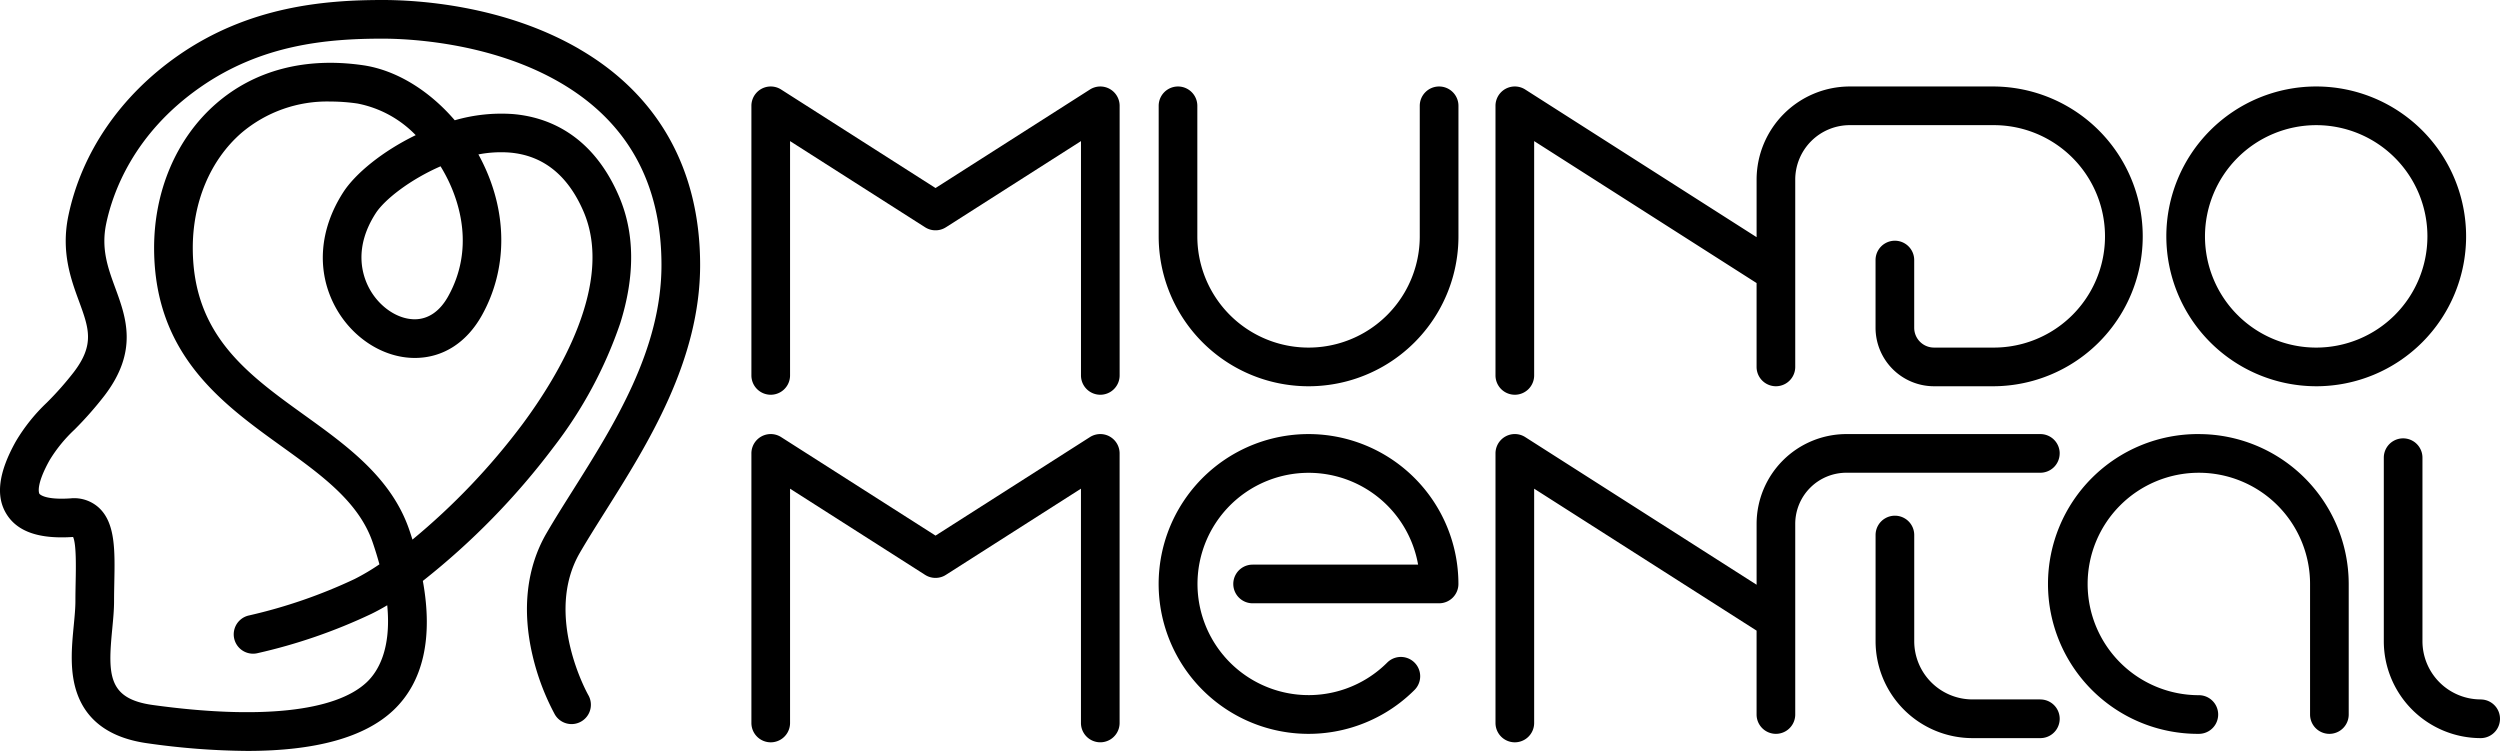 <svg id="Group_208" data-name="Group 208" xmlns="http://www.w3.org/2000/svg" xmlns:xlink="http://www.w3.org/1999/xlink" width="401" height="120.449" viewBox="0 0 401 120.449">
  <defs>
    <clipPath id="clip-path">
      <rect id="Rectangle_70" data-name="Rectangle 70" width="401" height="120.449" fill="none"/>
    </clipPath>
  </defs>
  <g id="Group_174" data-name="Group 174" clip-path="url(#clip-path)">
    <path id="Path_326" data-name="Path 326" d="M92.921,7.864C80.692.766,66.792,0,61.384,0,52.061,0,39.906,1.013,28.572,8.913c-9.234,6.436-15.484,15.553-17.6,25.671-1.211,5.795.4,10.2,1.7,13.733,1.584,4.326,2.54,6.937-.815,11.346A50.854,50.854,0,0,1,7.491,64.6,28.683,28.683,0,0,0,2.556,70.77c-2.816,5.022-3.3,8.863-1.479,11.742,1.771,2.8,5.253,3.983,10.644,3.617.533,1.123.46,4.883.415,7.181-.02,1-.04,2.039-.04,3.094,0,1.138-.128,2.475-.263,3.889-.336,3.513-.718,7.495.582,11.048,1.618,4.424,5.409,7.078,11.27,7.886a118.034,118.034,0,0,0,15.976,1.221c10.957,0,18.8-2.168,23.4-6.487,4.824-4.529,6.427-11.627,4.763-20.782A116.664,116.664,0,0,0,88.779,71.738a68.814,68.814,0,0,0,10.7-19.869c2.408-7.644,2.342-14.508-.2-20.4C94.938,21.381,87.614,18.735,82.235,18.292a26.827,26.827,0,0,0-9.292,1c-4.116-4.8-9.425-8.065-14.724-8.83-9.251-1.336-17.4.8-23.577,6.181C28.278,22.194,24.662,30.7,24.719,39.99c.105,16.96,10.943,24.761,20.505,31.643,6.349,4.57,12.346,8.886,14.56,15.385q.628,1.841,1.076,3.5a35.406,35.406,0,0,1-3.989,2.361,82.635,82.635,0,0,1-16.916,5.836,3.1,3.1,0,0,0,1.273,6.071,87.524,87.524,0,0,0,18.384-6.342q1.225-.6,2.5-1.361c.693,7.159-1.544,10.709-3.3,12.357-5.015,4.708-17.19,6-34.284,3.644-7.254-1-7.226-4.871-6.524-12.2.15-1.567.292-3.046.292-4.481,0-.994.02-2,.039-2.973.1-5.077.184-9.462-2.41-11.933a5.881,5.881,0,0,0-4.622-1.558c-4.281.29-4.979-.734-4.986-.744s-.7-1.2,1.647-5.394a23.181,23.181,0,0,1,3.974-4.878,56.9,56.9,0,0,0,4.85-5.506c5.411-7.111,3.441-12.489,1.7-17.235-1.181-3.225-2.3-6.272-1.449-10.33C18.081,30.893,21.418,21.46,32.119,14c9.861-6.872,20.327-7.8,29.265-7.8,3.828,0,17.192.507,28.424,7.026C100.62,19.5,106.1,29.351,106.1,42.5c0,13.584-7.553,25.575-14.217,36.153-1.514,2.4-2.944,4.673-4.22,6.865-3.2,5.5-3.973,12.294-2.233,19.655a38.389,38.389,0,0,0,3.558,9.412,3.1,3.1,0,0,0,5.38-3.087c-.073-.127-7.206-12.792-1.345-22.858,1.222-2.1,2.624-4.324,4.108-6.68C103.892,71.225,112.3,57.871,112.3,42.5c0-15.3-6.7-27.271-19.384-34.632M71.8,28.725c1.855,3.743,4.334,11.162.091,18.8-1.34,2.413-3.2,3.687-5.374,3.687h-.027c-2.741-.013-5.651-1.99-7.242-4.92-1.155-2.126-2.559-6.521,1.005-12.069,1.411-2.2,5.5-5.405,10.412-7.547q.61.993,1.134,2.05M48.848,66.6C39.674,60,31.008,53.757,30.922,39.952c-.047-7.48,2.795-14.269,7.8-18.627a21.24,21.24,0,0,1,14.308-5.038,30.165,30.165,0,0,1,4.308.319,17.614,17.614,0,0,1,9.342,5.074c-5.325,2.58-9.7,6.164-11.641,9.189-3.864,6.015-4.315,12.715-1.237,18.382,2.68,4.935,7.65,8.139,12.663,8.163h.06c4.5,0,8.328-2.441,10.793-6.878,4.1-7.388,4.12-16.342.044-24.566q-.3-.608-.626-1.2a18.953,18.953,0,0,1,5-.3c5.36.442,9.349,3.62,11.858,9.446,4.961,11.523-4,26.325-9.786,34.122A107.663,107.663,0,0,1,66.158,86.551q-.239-.759-.5-1.533C62.8,76.643,55.709,71.537,48.848,66.6" transform="translate(0 0)"/>
    <path id="Path_327" data-name="Path 327" d="M1144.441,92.813A24.042,24.042,0,1,0,1120.4,68.772a24.069,24.069,0,0,0,24.042,24.041m0-41.88A17.839,17.839,0,1,1,1126.6,68.772a17.859,17.859,0,0,1,17.839-17.839" transform="translate(-772.921 -30.858)"/>
    <path id="Path_328" data-name="Path 328" d="M1083.739,224.5a24.042,24.042,0,1,0,0,48.083,3.1,3.1,0,1,0,0-6.2,17.839,17.839,0,1,1,17.839-17.839v20.94a3.1,3.1,0,0,0,6.2,0v-20.94a24.069,24.069,0,0,0-24.042-24.042" transform="translate(-731.044 -154.874)"/>
    <path id="Path_329" data-name="Path 329" d="M644.224,44.73a3.1,3.1,0,0,0-3.1,3.1V68.772a17.839,17.839,0,0,1-35.678,0V47.831a3.1,3.1,0,0,0-6.2,0V68.772a24.042,24.042,0,0,0,48.084,0V47.831a3.1,3.1,0,0,0-3.1-3.1" transform="translate(-413.394 -30.858)"/>
    <path id="Path_330" data-name="Path 330" d="M996.452,296.169H985.558a9.346,9.346,0,0,1-9.335-9.335V269.8a3.1,3.1,0,0,0-6.2,0v17.038a15.556,15.556,0,0,0,15.538,15.538h10.894a3.1,3.1,0,1,0,0-6.2" transform="translate(-669.18 -183.982)"/>
    <path id="Path_331" data-name="Path 331" d="M1248.409,268.575a9.346,9.346,0,0,1-9.336-9.335V229.8a3.1,3.1,0,1,0-6.2,0v29.444a15.555,15.555,0,0,0,15.538,15.538,3.1,3.1,0,0,0,0-6.2" transform="translate(-850.511 -156.388)"/>
    <path id="Path_332" data-name="Path 332" d="M776.553,94.175a3.1,3.1,0,0,0,3.1-3.1V53.49l35.678,22.769V89.712a3.1,3.1,0,0,0,6.2,0V59.67a8.748,8.748,0,0,1,8.737-8.738h23.111a17.839,17.839,0,0,1,0,35.678h-9.59a3.179,3.179,0,0,1-3.176-3.176V72.57a3.1,3.1,0,1,0-6.2,0V83.435a9.389,9.389,0,0,0,9.379,9.378h9.59a24.042,24.042,0,0,0,0-48.083H830.273a14.957,14.957,0,0,0-14.94,14.94V68.9L778.222,45.217a3.1,3.1,0,0,0-4.77,2.614V91.074a3.1,3.1,0,0,0,3.1,3.1" transform="translate(-533.575 -30.858)"/>
    <path id="Path_333" data-name="Path 333" d="M446.074,45.112a3.1,3.1,0,0,0-3.159.105l-24.764,15.8-24.764-15.8a3.1,3.1,0,0,0-4.77,2.614V91.074a3.1,3.1,0,1,0,6.2,0V53.49l21.662,13.824c.021.013.043.024.065.037.054.032.108.064.163.093s.082.041.124.061.095.043.143.063.1.04.153.058l.122.04c.058.017.115.033.173.047l.114.025c.059.012.118.022.178.03.04.006.081.011.122.015.056.006.112.01.168.013s.093,0,.14,0,.1,0,.149,0,.106-.007.159-.012l.131-.016c.057-.008.113-.018.17-.029l.123-.027q.083-.02.166-.045c.043-.013.086-.027.129-.042s.1-.036.148-.056.1-.042.147-.065.081-.038.121-.06c.056-.029.111-.061.165-.094.021-.013.043-.023.064-.036L441.481,53.49V91.074a3.1,3.1,0,0,0,6.2,0V47.831a3.1,3.1,0,0,0-1.611-2.72" transform="translate(-268.092 -30.857)"/>
    <path id="Path_334" data-name="Path 334" d="M863.949,227.6a3.1,3.1,0,0,0-3.1-3.1H829.734a14.418,14.418,0,0,0-14.4,14.4v9.768l-37.111-23.683a3.1,3.1,0,0,0-4.77,2.614v43.242a3.1,3.1,0,0,0,6.2,0V233.259l35.678,22.769v13.454a3.1,3.1,0,0,0,6.2,0V238.9a8.208,8.208,0,0,1,8.2-8.2h31.114a3.1,3.1,0,0,0,3.1-3.1" transform="translate(-533.575 -154.874)"/>
    <path id="Path_335" data-name="Path 335" d="M446.074,224.881a3.1,3.1,0,0,0-3.159.105l-24.764,15.8-24.764-15.8a3.1,3.1,0,0,0-4.77,2.614v43.242a3.1,3.1,0,0,0,6.2,0V233.259l21.662,13.824c.022.014.045.025.066.038.053.032.106.063.16.091s.084.042.127.063.092.042.14.062.1.04.155.059l.12.039c.058.017.116.033.175.047l.113.025c.06.012.119.022.179.031l.122.015c.056.006.112.01.168.012s.094,0,.141,0,.1,0,.148,0,.108-.007.161-.012l.128-.015c.058-.008.115-.018.173-.03l.12-.026c.056-.014.113-.029.169-.046s.084-.027.127-.041.1-.036.149-.056.1-.042.146-.065.081-.038.12-.059c.057-.03.112-.062.167-.1.021-.012.042-.022.062-.035l21.662-13.824v37.583a3.1,3.1,0,0,0,6.2,0V227.6a3.1,3.1,0,0,0-1.611-2.72" transform="translate(-268.092 -154.874)"/>
    <path id="Path_336" data-name="Path 336" d="M623.285,224.5a24.042,24.042,0,1,0,17,41.042,3.1,3.1,0,1,0-4.385-4.386,17.828,17.828,0,1,1,4.958-15.715H614.314a3.1,3.1,0,1,0,0,6.2h29.911a3.1,3.1,0,0,0,3.1-3.1A24.042,24.042,0,0,0,623.285,224.5" transform="translate(-413.395 -154.874)"/>
  </g>
</svg>

